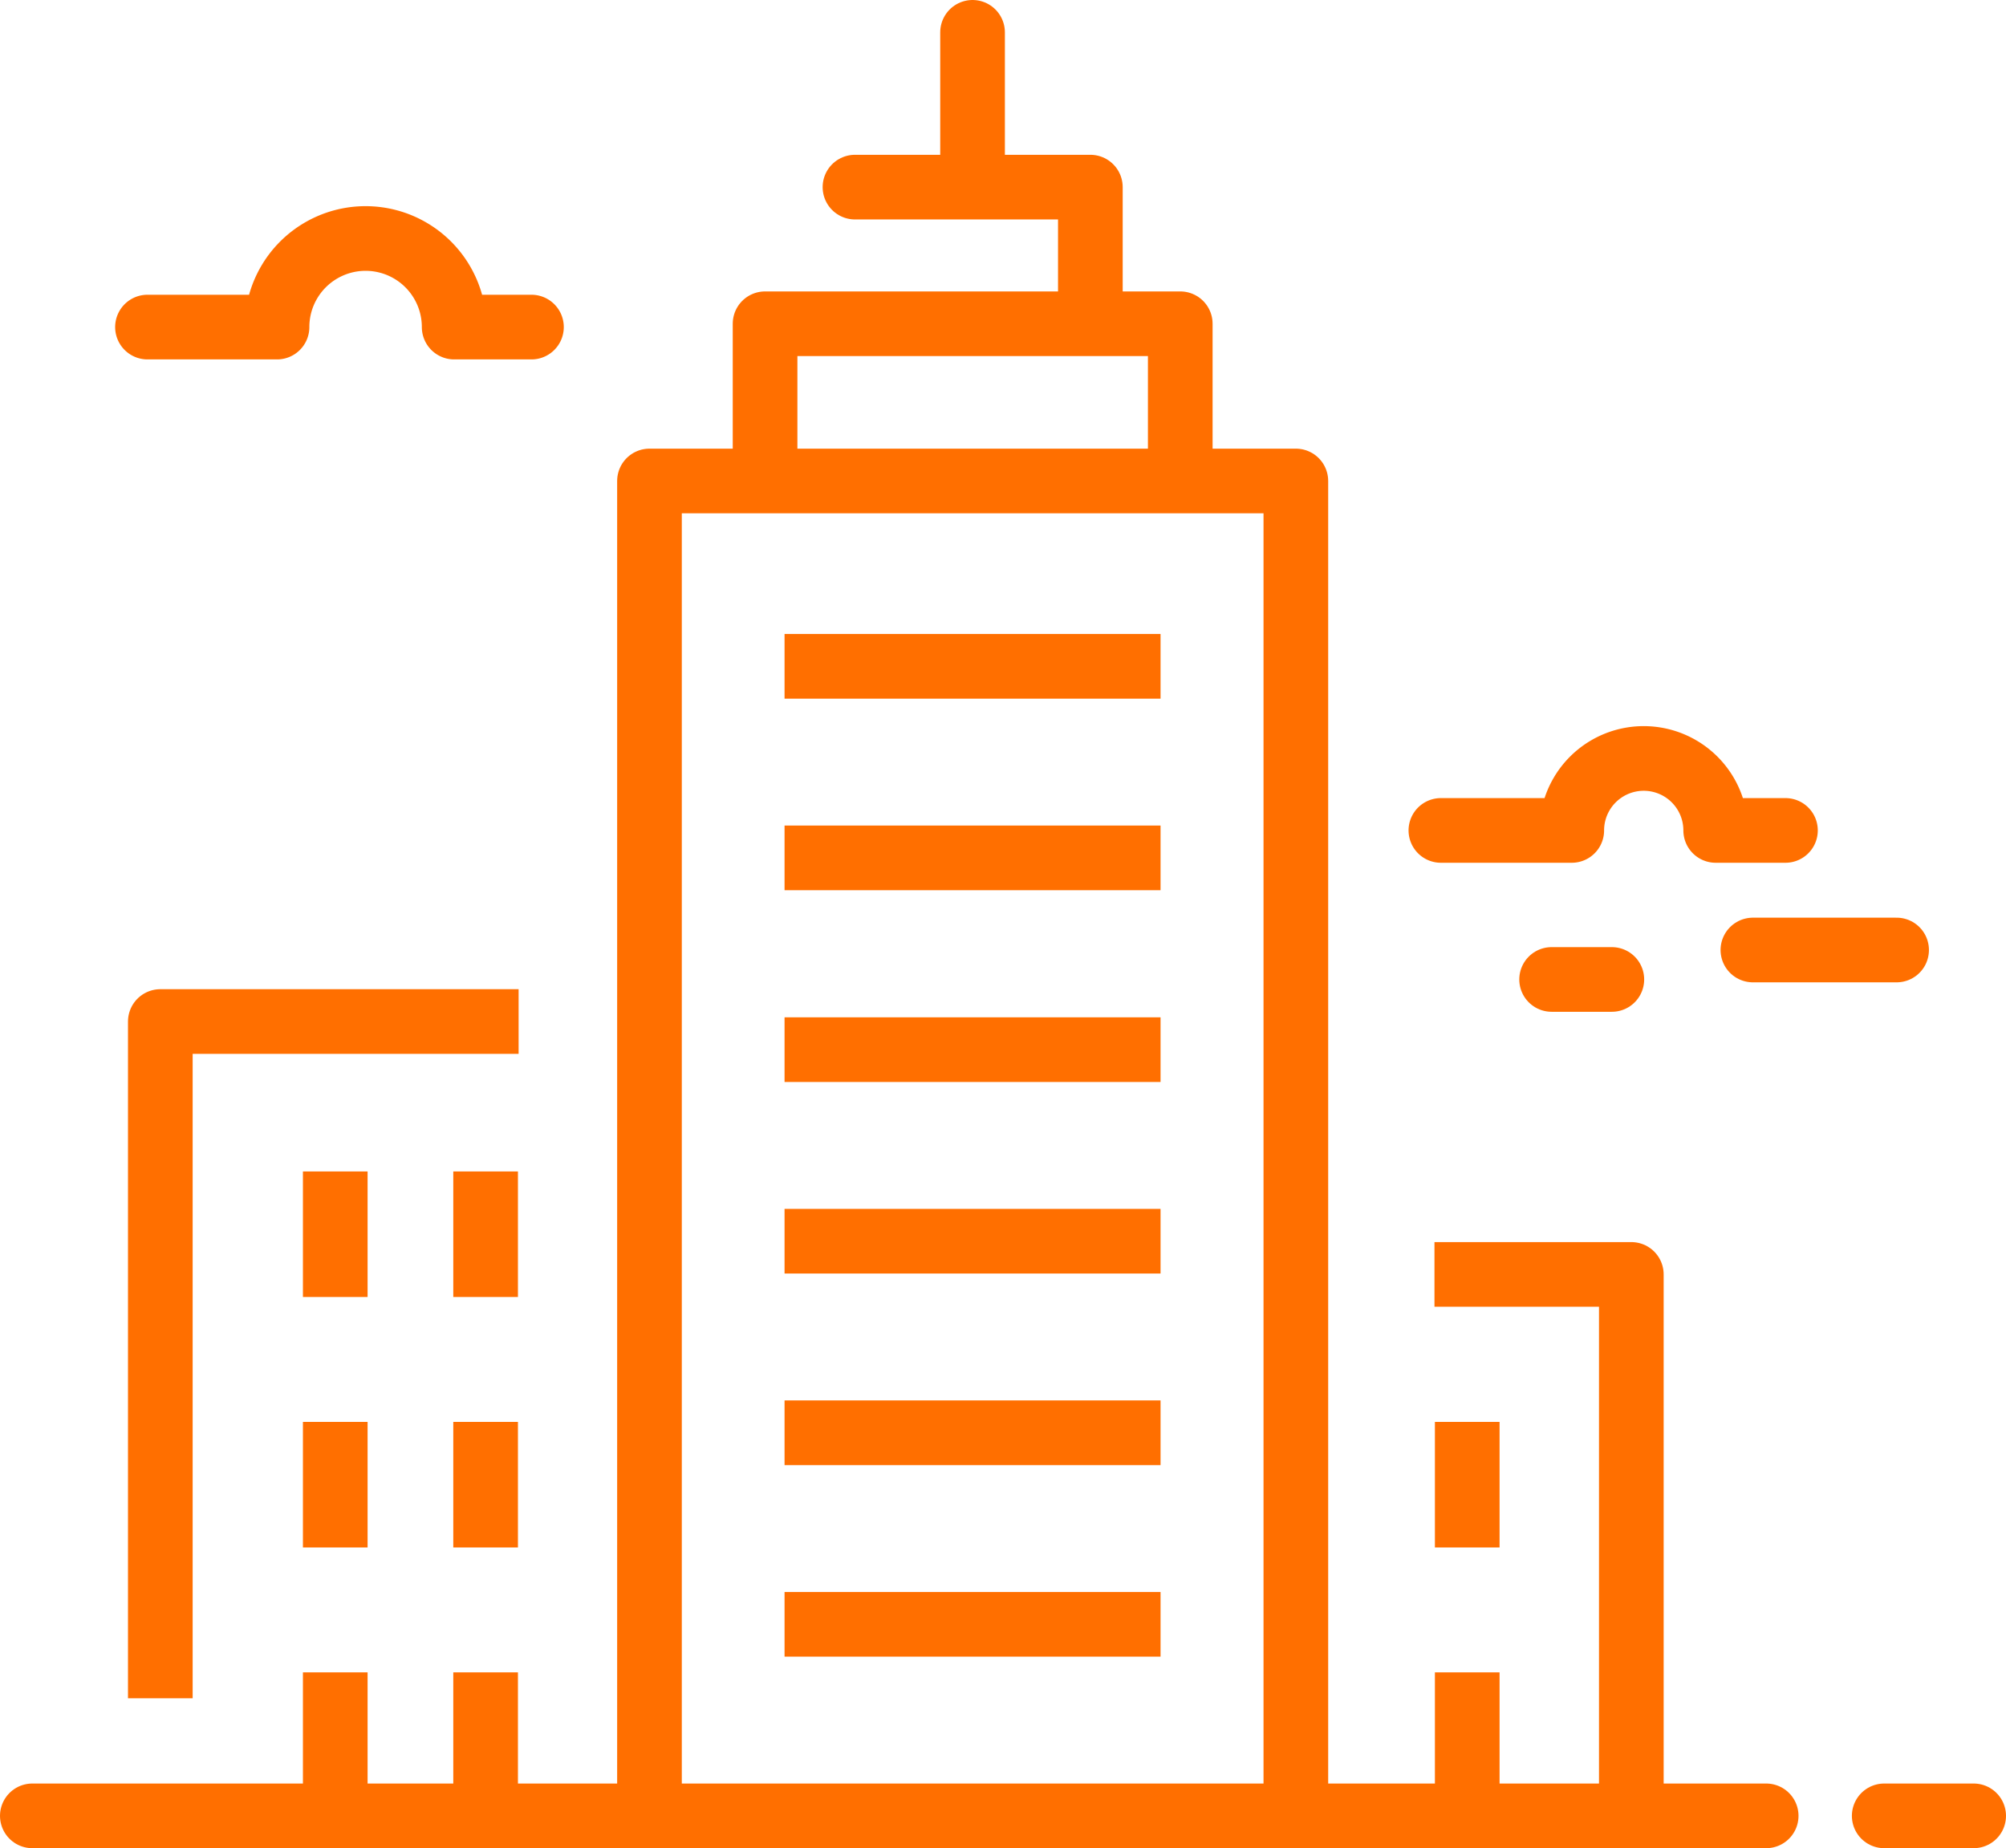 <svg xmlns="http://www.w3.org/2000/svg" viewBox="0 0 90.59 83.46"><defs><style>.cls-1,.cls-2,.cls-3,.cls-4{fill:none;stroke:#ff6f00;stroke-width:2.92px;}.cls-1,.cls-2{stroke-linecap:round;}.cls-1,.cls-3{stroke-miterlimit:10;}.cls-2,.cls-4{stroke-linejoin:round;}</style></defs><g id="レイヤー_2" data-name="レイヤー 2"><g id="レイヤー_1-2" data-name="レイヤー 1"><line class="cls-1" x1="85.09" y1="82" x2="89.13" y2="82"/><line class="cls-2" x1="1.46" y1="82" x2="79.76" y2="82"/><line class="cls-3" x1="35.43" y1="30.09" x2="52.41" y2="30.09"/><line class="cls-3" x1="35.43" y1="38.74" x2="52.41" y2="38.74"/><line class="cls-3" x1="35.43" y1="47.4" x2="52.41" y2="47.4"/><line class="cls-3" x1="35.43" y1="64.7" x2="52.41" y2="64.7"/><line class="cls-3" x1="35.43" y1="73.35" x2="52.41" y2="73.35"/><line class="cls-3" x1="35.43" y1="56.05" x2="52.41" y2="56.05"/><line class="cls-1" x1="43.92" y1="1.46" x2="43.92" y2="8.22"/><polyline class="cls-4" points="29.33 81.82 29.33 21.72 58.52 21.72 58.52 81.82"/><polyline class="cls-4" points="34.55 21.51 34.55 14.62 53.3 14.62 53.3 21.51"/><polyline class="cls-2" points="38.61 8.45 49.24 8.45 49.24 14.46"/><polyline class="cls-4" points="7.24 76.69 7.24 46.13 23.42 46.13"/><line class="cls-3" x1="21.93" y1="64.21" x2="21.93" y2="69.88"/><line class="cls-3" x1="15.14" y1="64.21" x2="15.14" y2="69.88"/><line class="cls-3" x1="21.93" y1="52.9" x2="21.93" y2="58.57"/><line class="cls-3" x1="15.14" y1="52.9" x2="15.14" y2="58.57"/><line class="cls-3" x1="21.93" y1="75.52" x2="21.93" y2="81.76"/><line class="cls-3" x1="15.14" y1="75.52" x2="15.14" y2="81.76"/><polyline class="cls-4" points="73.67 81.82 73.67 57.55 64.78 57.55"/><line class="cls-3" x1="66.26" y1="64.21" x2="66.26" y2="69.88"/><line class="cls-3" x1="66.26" y1="75.52" x2="66.26" y2="81.76"/><path class="cls-2" d="M6.66,14.77h5.85a4,4,0,1,1,8,0H24"/><path class="cls-2" d="M80.63,37.5H77.48a3.25,3.25,0,1,0-6.5,0H65.07"/><line class="cls-2" x1="79.16" y1="42.9" x2="85.65" y2="42.9"/><line class="cls-2" x1="70.07" y1="44.23" x2="72.79" y2="44.23"/></g></g></svg>